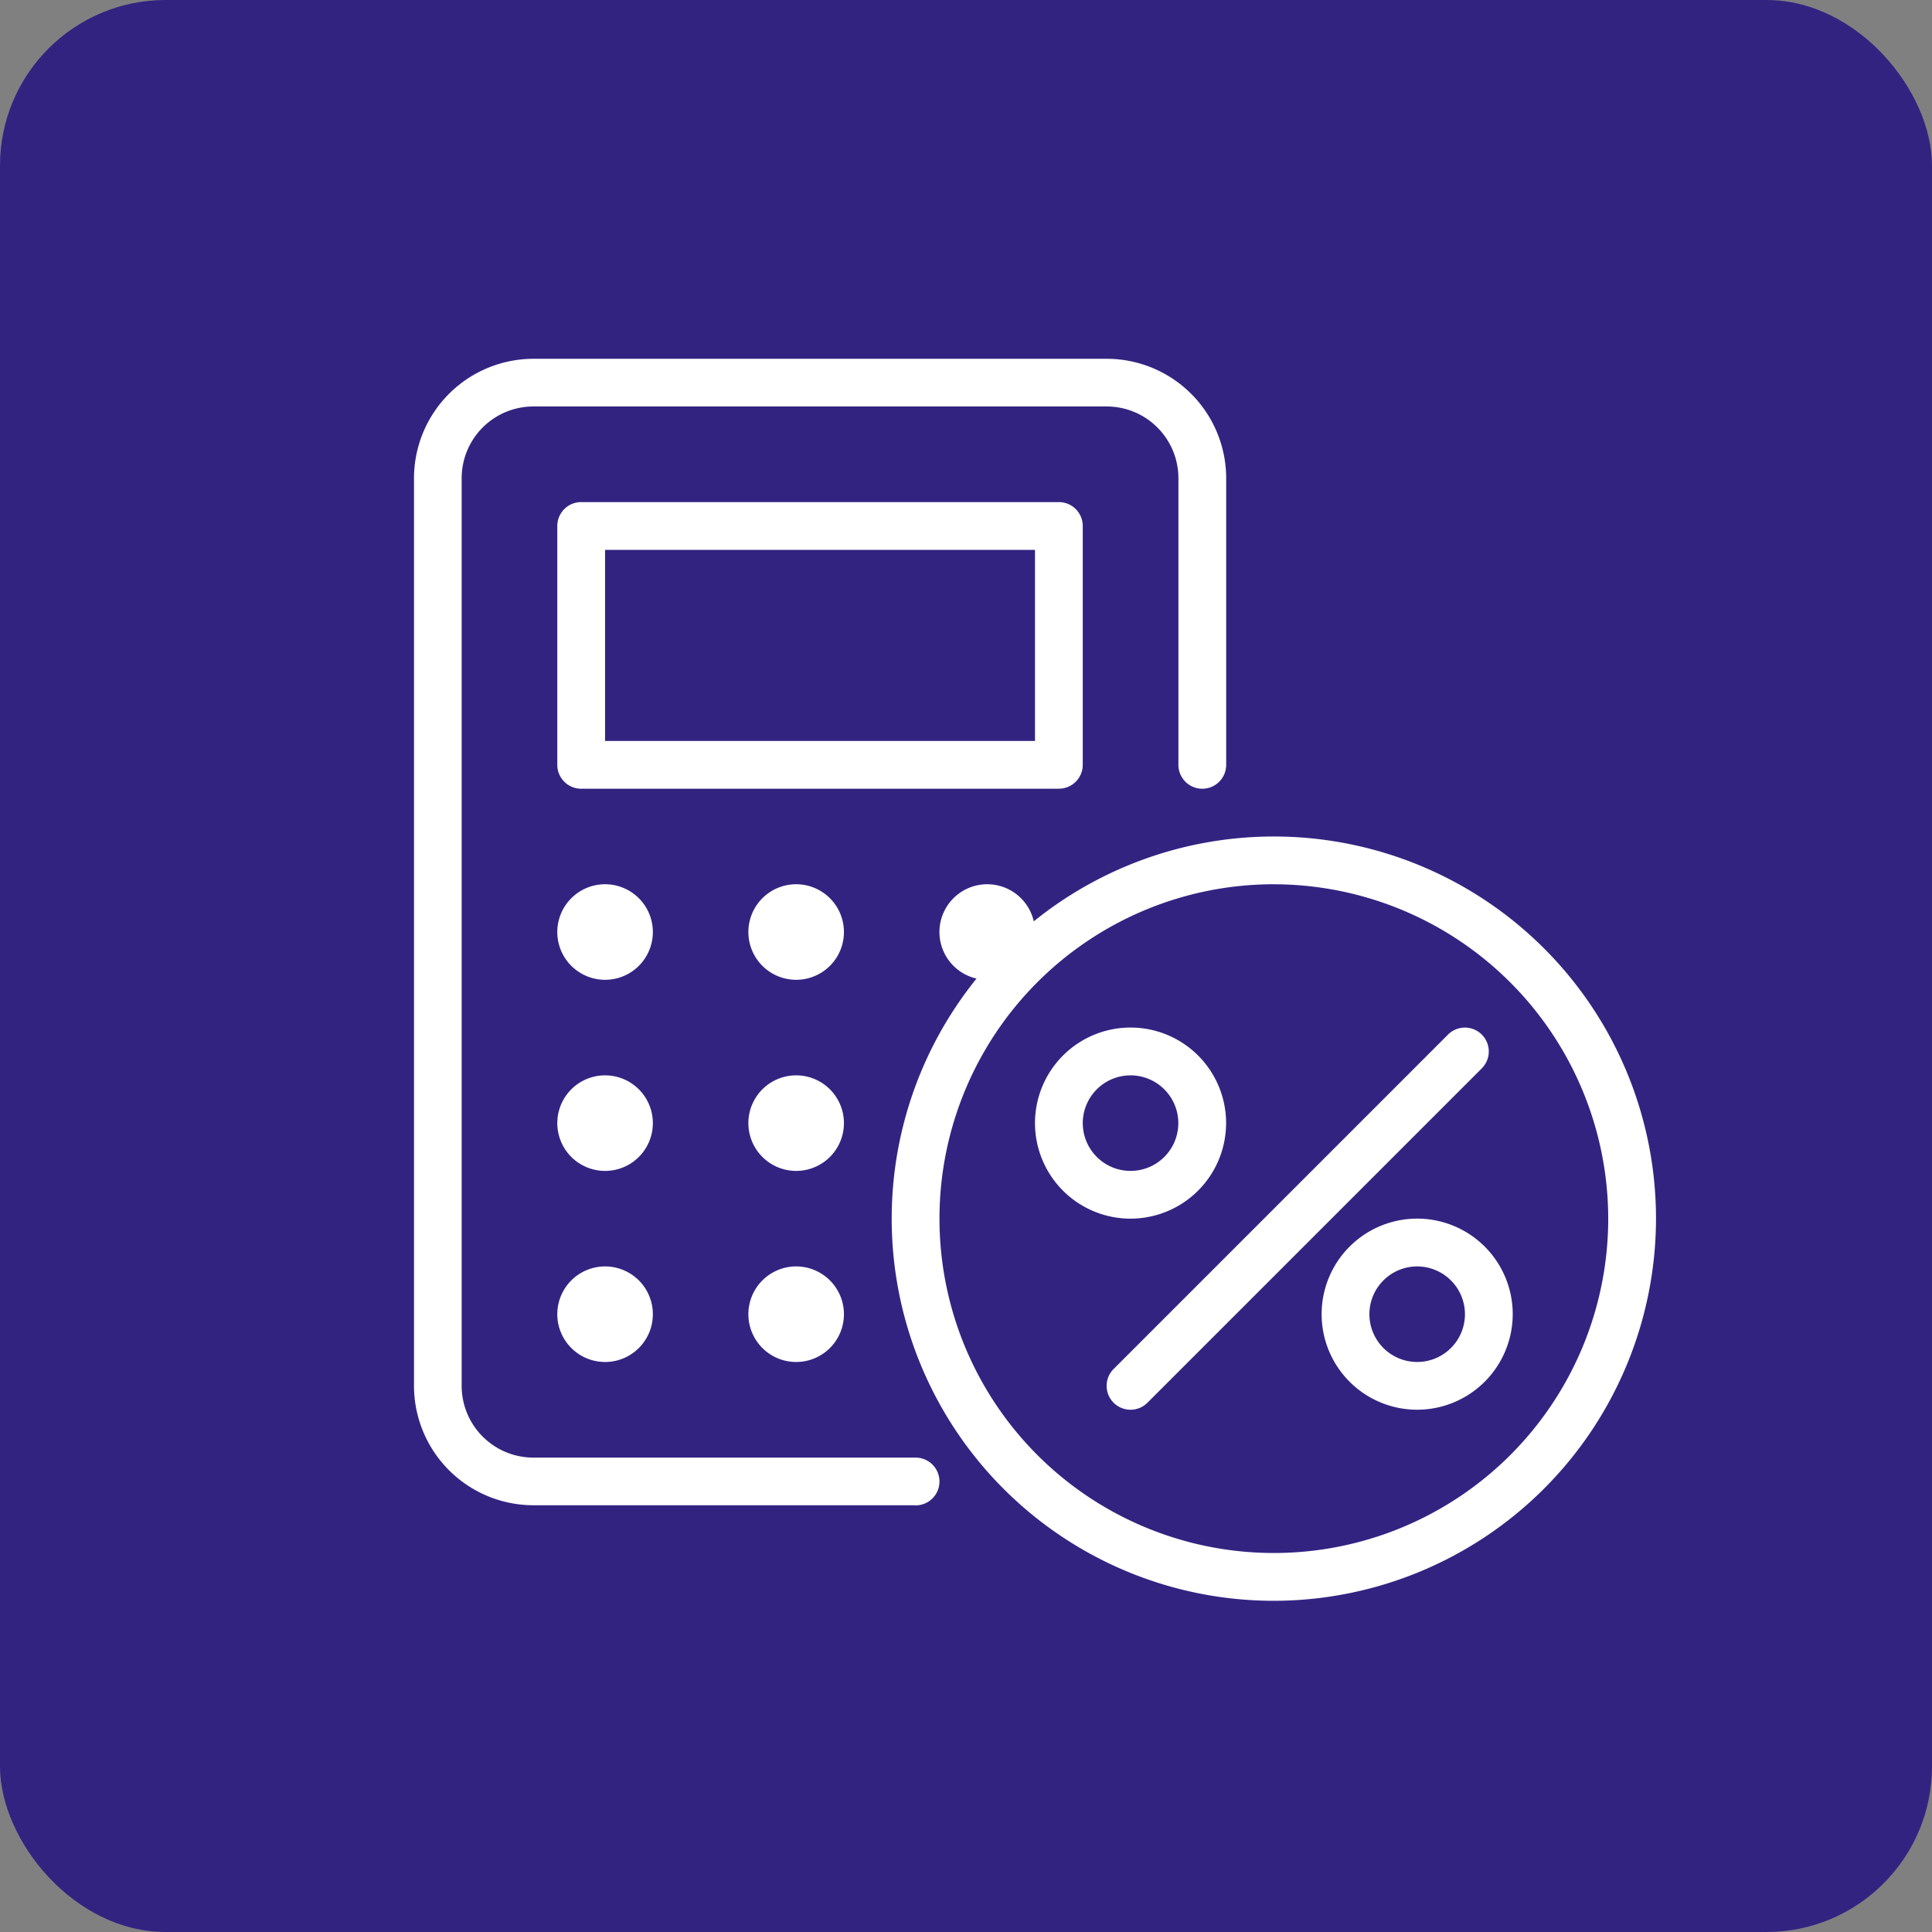 <svg xmlns="http://www.w3.org/2000/svg" xmlns:xlink="http://www.w3.org/1999/xlink" height="70" viewBox="0 0 70 70" width="70"><rect x="0" y="0" width="70" height="70" fill="#808080" stroke="none"/><clipPath id="a"><path d="m0 0h45v45h-45z"></path></clipPath><rect fill="#332381" height="70" rx="6" width="70"></rect><g clip-path="url(#a)" fill="#fff" transform="translate(15 13)"><path d="m18.173 41.538h-13.846a4.332 4.332 0 0 1 -4.327-4.326v-32.885a4.332 4.332 0 0 1 4.327-4.327h20.773a4.332 4.332 0 0 1 4.327 4.327v10.385a.865.865 0 0 1 -1.731 0v-10.385a2.6 2.6 0 0 0 -2.6-2.6h-20.769a2.6 2.6 0 0 0 -2.6 2.6v32.885a2.6 2.6 0 0 0 2.6 2.6h13.846a.865.865 0 1 1 0 1.731"></path><path d="m42.173 34.385h-17.308a.865.865 0 0 1 -.865-.866v-8.654a.865.865 0 0 1 .865-.865h17.308a.865.865 0 0 1 .865.865v8.654a.865.865 0 0 1 -.865.865m-16.442-1.73h15.577v-6.923h-15.577z" transform="translate(-18.808 -18.808)"></path><path d="m93.846 107.692a13.846 13.846 0 1 1 13.846-13.846 13.862 13.862 0 0 1 -13.846 13.846m0-25.962a12.115 12.115 0 1 0 12.115 12.115 12.129 12.129 0 0 0 -12.115-12.114" transform="translate(-62.692 -62.692)"></path><path d="m107.462 118.923a3.462 3.462 0 1 1 3.462-3.462 3.466 3.466 0 0 1 -3.462 3.462m0-5.192a1.731 1.731 0 1 0 1.731 1.731 1.733 1.733 0 0 0 -1.731-1.731" transform="translate(-81.5 -87.769)"></path><path d="m155.462 150.923a3.462 3.462 0 1 1 3.462-3.462 3.466 3.466 0 0 1 -3.462 3.462m0-5.192a1.731 1.731 0 1 0 1.731 1.731 1.733 1.733 0 0 0 -1.731-1.731" transform="translate(-119.115 -112.846)"></path><path d="m116.865 125.846a.865.865 0 0 1 -.612-1.477l12.115-12.115a.865.865 0 0 1 1.224 1.224l-12.115 12.115a.863.863 0 0 1 -.612.253" transform="translate(-90.904 -87.769)"></path><path d="m27.462 89.731a1.731 1.731 0 1 0 -1.731 1.731 1.73 1.73 0 0 0 1.731-1.731" transform="translate(-18.808 -68.962)"></path><path d="m59.462 89.731a1.731 1.731 0 1 0 -1.731 1.731 1.73 1.73 0 0 0 1.731-1.731" transform="translate(-43.885 -68.962)"></path><path d="m91.462 89.731a1.731 1.731 0 1 0 -1.731 1.731 1.73 1.73 0 0 0 1.731-1.731" transform="translate(-68.962 -68.962)"></path><path d="m27.462 121.731a1.731 1.731 0 1 0 -1.731 1.731 1.73 1.73 0 0 0 1.731-1.731" transform="translate(-18.808 -94.038)"></path><path d="m59.462 121.731a1.731 1.731 0 1 0 -1.731 1.731 1.73 1.73 0 0 0 1.731-1.731" transform="translate(-43.885 -94.038)"></path><path d="m27.462 153.731a1.731 1.731 0 1 0 -1.731 1.731 1.73 1.73 0 0 0 1.731-1.731" transform="translate(-18.808 -119.115)"></path><path d="m59.462 153.731a1.731 1.731 0 1 0 -1.731 1.731 1.73 1.73 0 0 0 1.731-1.731" transform="translate(-43.885 -119.115)"></path></g></svg>